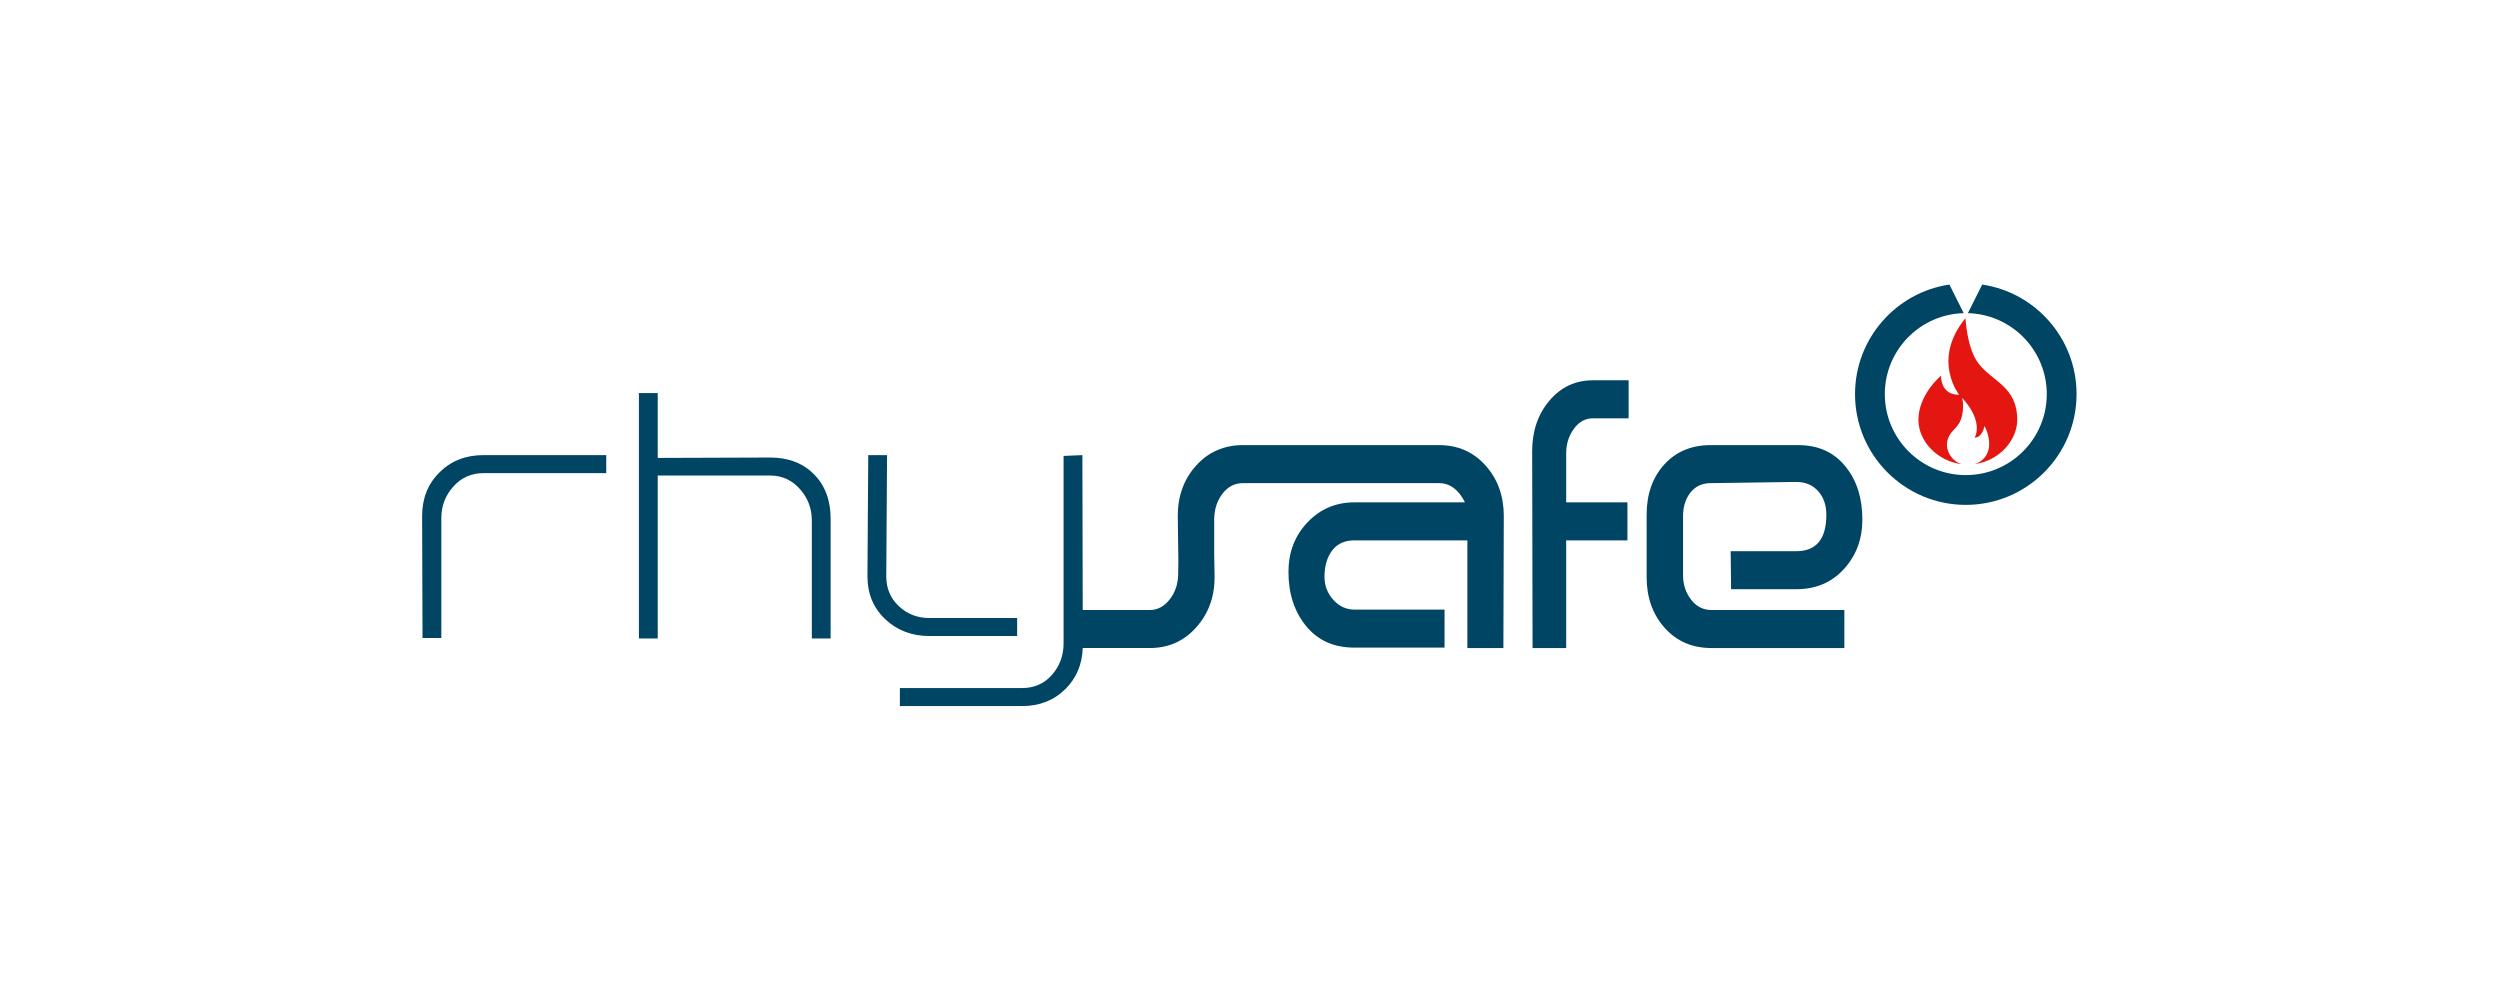 <?xml version="1.0" encoding="UTF-8" standalone="no"?> <svg xmlns="http://www.w3.org/2000/svg" xmlns:xlink="http://www.w3.org/1999/xlink" xmlns:serif="http://www.serif.com/" width="100%" height="100%" viewBox="0 0 1399 556" version="1.1" xml:space="preserve" style="fill-rule:evenodd;clip-rule:evenodd;stroke-linejoin:round;stroke-miterlimit:2;"> <g> <rect x="0" y="0" width="1398.26" height="555.205" style="fill:none;"></rect> <g> <g> <path d="M270.489,264.765c-6.719,0 -12.319,2.501 -16.798,7.503c-4.48,5.002 -6.72,10.863 -6.72,17.582l0,67.194l-10.527,-0l-0.224,-68.313c0,-9.855 3.248,-17.993 9.743,-24.414c6.496,-6.421 14.671,-9.631 24.526,-9.631l68.761,0l-0,10.079l-68.761,0Z" style="fill:#004564;fill-rule:nonzero;"></path> <path d="M464.825,357.268l-10.527,-0l-0,-66.074c-0,-6.719 -2.24,-12.58 -6.719,-17.582c-4.48,-5.002 -10.005,-7.503 -16.575,-7.503l-62.937,-0l-0,91.159l-10.527,-0l-0,-137.298l10.527,-0l-0,36.284l62.937,-0.224c10.154,-0 18.329,3.136 24.526,9.407c6.196,6.271 9.295,14.558 9.295,24.861l-0,66.97Z" style="fill:#004564;fill-rule:nonzero;"></path> <path d="M605.903,362.643c-0.326,9.153 -3.527,16.769 -9.604,22.846c-6.42,6.42 -14.558,9.631 -24.413,9.631l-68.313,-0l-0,-10.079l68.313,-0c6.868,-0 12.468,-2.464 16.798,-7.392c4.33,-4.927 6.495,-10.825 6.495,-17.694l0,-104.821l10.527,-0.448l0.183,86.679l37.511,0c4.48,0 8.288,-2.09 11.423,-6.271c2.837,-3.733 4.33,-8.213 4.48,-13.439c0.149,-4.181 0.149,-9.631 -0,-16.35c-0.15,-9.258 -0.224,-14.783 -0.224,-16.574c-0,-11.199 3.434,-20.606 10.303,-28.222c6.868,-7.615 15.603,-11.422 26.205,-11.422l109.65,-0c10.602,-0 19.3,3.807 26.093,11.422c6.794,7.616 10.191,17.023 10.191,28.222l-0.224,73.912l-20.157,-0l-0,-60.25l-63.162,0c-5.525,0 -9.706,1.904 -12.543,5.712c-2.837,3.807 -4.255,8.697 -4.255,14.67c-0,4.928 1.642,9.22 4.927,12.879c3.285,3.658 7.242,5.487 11.871,5.487l50.395,0l-0,21.278l-50.395,-0c-11.497,-0 -20.531,-4.032 -27.101,-12.095c-6.57,-8.063 -9.855,-18.142 -9.855,-30.237c-0,-11.049 3.546,-20.307 10.639,-27.773c7.092,-7.466 15.865,-11.199 26.317,-11.199l61.818,0c-3.584,-7.167 -8.437,-10.751 -14.559,-10.751l-109.65,0c-4.629,0 -8.436,1.942 -11.423,5.824c-2.986,3.882 -4.554,8.511 -4.703,13.886l-0,19.934c0.149,5.824 0.224,10.154 0.224,12.991c-0,11.05 -3.435,20.419 -10.303,28.109c-6.869,7.69 -15.529,11.535 -25.982,11.535l-37.497,-0Zm-85.756,-6.719c-9.855,-0 -18.105,-3.136 -24.749,-9.407c-6.645,-6.272 -9.967,-14.26 -9.967,-23.966l0.224,-35.164l0.224,-32.701l10.526,0l-0.447,67.865c-0,6.719 2.351,12.281 7.055,16.686c4.703,4.405 10.415,6.608 17.134,6.608l49.051,-0l-0,10.079l-49.051,-0Z" style="fill:#004564;"></path> <path d="M891.444,234.08c-4.331,0 -7.914,1.979 -10.751,5.936c-2.837,3.957 -4.256,8.473 -4.256,13.55l0,27.549l34.269,0l-0,21.278l-34.269,0l0,60.25l-18.814,-0l-0.224,-110.197c0,-11.199 3.211,-20.606 9.631,-28.221c6.421,-7.615 14.559,-11.423 24.414,-11.423l19.934,0l-0,21.278l-19.934,0Z" style="fill:#004564;fill-rule:nonzero;"></path> <path d="M1005.22,329.718l-36.508,0l-0.224,-21.277l36.732,-0c11.199,-0 16.798,-6.794 16.798,-20.382c0,-5.376 -1.53,-9.781 -4.591,-13.215c-3.061,-3.434 -7.13,-5.151 -12.207,-5.151l-47.931,0.671c-4.778,0 -8.549,1.755 -11.311,5.264c-2.762,3.509 -4.144,7.876 -4.144,13.103l0,33.148c0,5.226 1.494,9.78 4.48,13.663c2.986,3.882 6.794,5.823 11.423,5.823l74.36,0l0,21.278l-74.36,-0c-10.751,-0 -19.486,-3.77 -26.205,-11.311c-6.72,-7.54 -10.079,-16.985 -10.079,-28.333l-0,-34.94c-0,-11.498 3.285,-20.868 9.855,-28.109c6.57,-7.242 15.23,-10.863 25.981,-10.863l49.051,-0c11.348,-0 20.232,4.106 26.653,12.318c6.122,7.616 9.183,17.396 9.183,29.341c0,10.901 -3.434,20.121 -10.303,27.662c-6.868,7.54 -15.753,11.31 -26.653,11.31Z" style="fill:#004564;fill-rule:nonzero;"></path> </g> <g> <path d="M1109.23,159.237c29.868,4.438 52.813,30.216 52.813,61.31c0,34.211 -27.774,61.985 -61.985,61.985c-34.21,0 -61.985,-27.774 -61.985,-61.985c0,-31.094 22.946,-56.872 52.814,-61.31l8.003,16.007c-24.473,0.62 -44.15,20.682 -44.15,45.303c-0,25.012 20.306,45.319 45.318,45.319c25.012,-0 45.319,-20.307 45.319,-45.319c-0,-24.621 -19.678,-44.683 -44.151,-45.303l8.004,-16.007Z" style="fill:#004564;"></path> <path id="Flamme-einfach" d="M1097.81,259.754c-13.375,-1.608 -24.263,-12.554 -24.263,-24.817c-0,-14.255 12.653,-24.693 12.653,-24.693c-0,-0 -0.594,10.707 10.096,10.696c0.582,0.445 -15.899,-19.054 3.588,-42.883c-0,0 0.732,16.495 7.076,25.067c7.808,10.548 21.885,12.923 21.885,31.818c0,11.289 -9.911,22.916 -23.802,24.762c2.415,-0.732 4.541,-2.163 5.887,-4.115c0.005,-0.052 5.238,-5.728 -0.366,-17.211c-1.61,6.725 -4.944,6.388 -5.582,6.576c-0,-0 5.625,-8.528 -6.978,-22.336c1.242,4.503 0.229,10.767 -1.411,13.772c-2.184,4.001 -6.125,5.612 -6.949,10.864c-0.929,5.915 3.517,9.808 3.517,9.808c1.375,1.314 2.973,2.194 4.649,2.692Z" style="fill:#e41611;"></path> </g> </g> </g> </svg> 